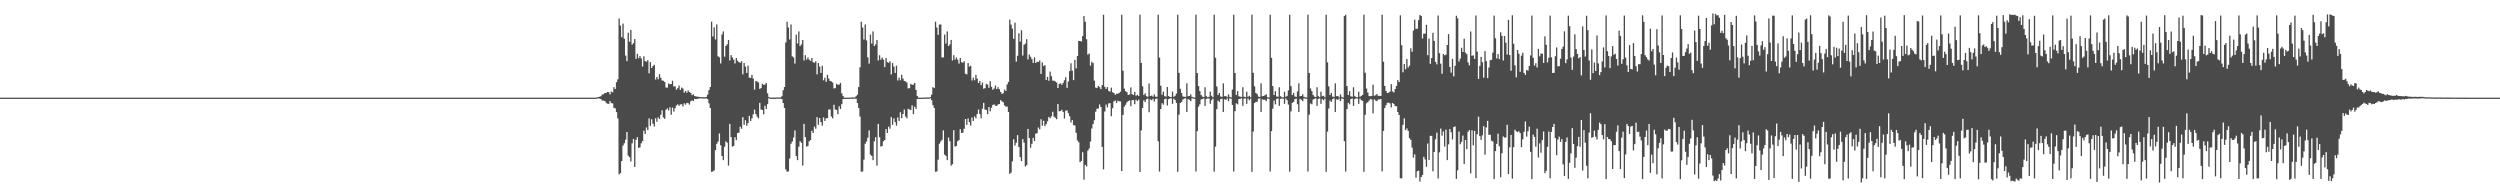 <?xml version="1.0" encoding="UTF-8"?>
<svg xmlns="http://www.w3.org/2000/svg" width="1920" height="150">
  <path d="M0 75.000h1v1.000H0zM1 75.000h1v1.000H1zM2 75.000h1v1.000H2zM3 75.000h1v1.000H3zM4 75.000h1v1.000H4zM5 75.000h1v1.000H5zM6 75.000h1v1.000H6zM7 75.000h1v1.000H7zM8 75.000h1v1.000H8zM9 75.000h1v1.000H9zM10 75.000h1v1.000H10zM11 75.000h1v1.000H11zM12 75.000h1v1.000H12zM13 75.000h1v1.000H13zM14 75.000h1v1.000H14zM15 75.000h1v1.000H15zM16 75.000h1v1.000H16zM17 75.000h1v1.000H17zM18 75.000h1v1.000H18zM19 75.000h1v1.000H19zM20 75.000h1v1.000H20zM21 75.000h1v1.000H21zM22 75.000h1v1.000H22zM23 75.000h1v1.000H23zM24 75.000h1v1.000H24zM25 75.000h1v1.000H25zM26 75.000h1v1.000H26zM27 75.000h1v1.000H27zM28 75.000h1v1.000H28zM29 75.000h1v1.000H29zM30 75.000h1v1.000H30zM31 75.000h1v1.000H31zM32 75.000h1v1.000H32zM33 75.000h1v1.000H33zM34 75.000h1v1.000H34zM35 75.000h1v1.000H35zM36 75.000h1v1.000H36zM37 75.000h1v1.000H37zM38 75.000h1v1.000H38zM39 75.000h1v1.000H39zM40 75.000h1v1.000H40zM41 75.000h1v1.000H41zM42 75.000h1v1.000H42zM43 75.000h1v1.000H43zM44 75.000h1v1.000H44zM45 75.000h1v1.000H45zM46 75.000h1v1.000H46zM47 75.000h1v1.000H47zM48 75.000h1v1.000H48zM49 75.000h1v1.000H49zM50 75.000h1v1.000H50zM51 75.000h1v1.000H51zM52 75.000h1v1.000H52zM53 75.000h1v1.000H53zM54 75.000h1v1.000H54zM55 75.000h1v1.000H55zM56 75.000h1v1.000H56zM57 75.000h1v1.000H57zM58 75.000h1v1.000H58zM59 75.000h1v1.000H59zM60 75.000h1v1.000H60zM61 75.000h1v1.000H61zM62 75.000h1v1.000H62zM63 75.000h1v1.000H63zM64 75.000h1v1.000H64zM65 75.000h1v1.000H65zM66 75.000h1v1.000H66zM67 75.000h1v1.000H67zM68 75.000h1v1.000H68zM69 75.000h1v1.000H69zM70 75.000h1v1.000H70zM71 75.000h1v1.000H71zM72 75.000h1v1.000H72zM73 75.000h1v1.000H73zM74 75.000h1v1.000H74zM75 75.000h1v1.000H75zM76 75.000h1v1.000H76zM77 75.000h1v1.000H77zM78 75.000h1v1.000H78zM79 75.000h1v1.000H79zM80 75.000h1v1.000H80zM81 75.000h1v1.000H81zM82 75.000h1v1.000H82zM83 75.000h1v1.000H83zM84 75.000h1v1.000H84zM85 75.000h1v1.000H85zM86 75.000h1v1.000H86zM87 75.000h1v1.000H87zM88 75.000h1v1.000H88zM89 75.000h1v1.000H89zM90 75.000h1v1.000H90zM91 75.000h1v1.000H91zM92 75.000h1v1.000H92zM93 75.000h1v1.000H93zM94 75.000h1v1.000H94zM95 75.000h1v1.000H95zM96 75.000h1v1.000H96zM97 75.000h1v1.000H97zM98 75.000h1v1.000H98zM99 75.000h1v1.000H99zM100 75.000h1v1.000H100zM101 75.000h1v1.000H101zM102 75.000h1v1.000H102zM103 75.000h1v1.000H103zM104 75.000h1v1.000H104zM105 75.000h1v1.000H105zM106 75.000h1v1.000H106zM107 75.000h1v1.000H107zM108 75.000h1v1.000H108zM109 75.000h1v1.000H109zM110 75.000h1v1.000H110zM111 75.000h1v1.000H111zM112 75.000h1v1.000H112zM113 75.000h1v1.000H113zM114 75.000h1v1.000H114zM115 75.000h1v1.000H115zM116 75.000h1v1.000H116zM117 75.000h1v1.000H117zM118 75.000h1v1.000H118zM119 75.000h1v1.000H119zM120 75.000h1v1.000H120zM121 75.000h1v1.000H121zM122 75.000h1v1.000H122zM123 75.000h1v1.000H123zM124 75.000h1v1.000H124zM125 75.000h1v1.000H125zM126 75.000h1v1.000H126zM127 75.000h1v1.000H127zM128 75.000h1v1.000H128zM129 75.000h1v1.000H129zM130 75.000h1v1.000H130zM131 75.000h1v1.000H131zM132 75.000h1v1.000H132zM133 75.000h1v1.000H133zM134 75.000h1v1.000H134zM135 75.000h1v1.000H135zM136 75.000h1v1.000H136zM137 75.000h1v1.000H137zM138 75.000h1v1.000H138zM139 75.000h1v1.000H139zM140 75.000h1v1.000H140zM141 75.000h1v1.000H141zM142 75.000h1v1.000H142zM143 75.000h1v1.000H143zM144 75.000h1v1.000H144zM145 75.000h1v1.000H145zM146 75.000h1v1.000H146zM147 75.000h1v1.000H147zM148 75.000h1v1.000H148zM149 75.000h1v1.000H149zM150 75.000h1v1.000H150zM151 75.000h1v1.000H151zM152 75.000h1v1.000H152zM153 75.000h1v1.000H153zM154 75.000h1v1.000H154zM155 75.000h1v1.000H155zM156 75.000h1v1.000H156zM157 75.000h1v1.000H157zM158 75.000h1v1.000H158zM159 75.000h1v1.000H159zM160 75.000h1v1.000H160zM161 75.000h1v1.000H161zM162 75.000h1v1.000H162zM163 75.000h1v1.000H163zM164 75.000h1v1.000H164zM165 75.000h1v1.000H165zM166 75.000h1v1.000H166zM167 75.000h1v1.000H167zM168 75.000h1v1.000H168zM169 75.000h1v1.000H169zM170 75.000h1v1.000H170zM171 75.000h1v1.000H171zM172 75.000h1v1.000H172zM173 75.000h1v1.000H173zM174 75.000h1v1.000H174zM175 75.000h1v1.000H175zM176 75.000h1v1.000H176zM177 75.000h1v1.000H177zM178 75.000h1v1.000H178zM179 75.000h1v1.000H179zM180 75.000h1v1.000H180zM181 75.000h1v1.000H181zM182 75.000h1v1.000H182zM183 75.000h1v1.000H183zM184 75.000h1v1.000H184zM185 75.000h1v1.000H185zM186 75.000h1v1.000H186zM187 75.000h1v1.000H187zM188 75.000h1v1.000H188zM189 75.000h1v1.000H189zM190 75.000h1v1.000H190zM191 75.000h1v1.000H191zM192 75.000h1v1.000H192zM193 75.000h1v1.000H193zM194 75.000h1v1.000H194zM195 75.000h1v1.000H195zM196 75.000h1v1.000H196zM197 75.000h1v1.000H197zM198 75.000h1v1.000H198zM199 75.000h1v1.000H199zM200 75.000h1v1.000H200zM201 75.000h1v1.000H201zM202 75.000h1v1.000H202zM203 75.000h1v1.000H203zM204 75.000h1v1.000H204zM205 75.000h1v1.000H205zM206 75.000h1v1.000H206zM207 75.000h1v1.000H207zM208 75.000h1v1.000H208zM209 75.000h1v1.000H209zM210 75.000h1v1.000H210zM211 75.000h1v1.000H211zM212 75.000h1v1.000H212zM213 75.000h1v1.000H213zM214 75.000h1v1.000H214zM215 75.000h1v1.000H215zM216 75.000h1v1.000H216zM217 75.000h1v1.000H217zM218 75.000h1v1.000H218zM219 75.000h1v1.000H219zM220 75.000h1v1.000H220zM221 75.000h1v1.000H221zM222 75.000h1v1.000H222zM223 75.000h1v1.000H223zM224 75.000h1v1.000H224zM225 75.000h1v1.000H225zM226 75.000h1v1.000H226zM227 75.000h1v1.000H227zM228 75.000h1v1.000H228zM229 75.000h1v1.000H229zM230 75.000h1v1.000H230zM231 75.000h1v1.000H231zM232 75.000h1v1.000H232zM233 75.000h1v1.000H233zM234 75.000h1v1.000H234zM235 75.000h1v1.000H235zM236 75.000h1v1.000H236zM237 75.000h1v1.000H237zM238 75.000h1v1.000H238zM239 75.000h1v1.000H239zM240 75.000h1v1.000H240zM241 75.000h1v1.000H241zM242 75.000h1v1.000H242zM243 75.000h1v1.000H243zM244 75.000h1v1.000H244zM245 75.000h1v1.000H245zM246 75.000h1v1.000H246zM247 75.000h1v1.000H247zM248 75.000h1v1.000H248zM249 75.000h1v1.000H249zM250 75.000h1v1.000H250zM251 75.000h1v1.000H251zM252 75.000h1v1.000H252zM253 75.000h1v1.000H253zM254 75.000h1v1.000H254zM255 75.000h1v1.000H255zM256 75.000h1v1.000H256zM257 75.000h1v1.000H257zM258 75.000h1v1.000H258zM259 75.000h1v1.000H259zM260 75.000h1v1.000H260zM261 75.000h1v1.000H261zM262 75.000h1v1.000H262zM263 75.000h1v1.000H263zM264 75.000h1v1.000H264zM265 75.000h1v1.000H265zM266 75.000h1v1.000H266zM267 75.000h1v1.000H267zM268 75.000h1v1.000H268zM269 75.000h1v1.000H269zM270 75.000h1v1.000H270zM271 75.000h1v1.000H271zM272 75.000h1v1.000H272zM273 75.000h1v1.000H273zM274 75.000h1v1.000H274zM275 75.000h1v1.000H275zM276 75.000h1v1.000H276zM277 75.000h1v1.000H277zM278 75.000h1v1.000H278zM279 75.000h1v1.000H279zM280 75.000h1v1.000H280zM281 75.000h1v1.000H281zM282 75.000h1v1.000H282zM283 75.000h1v1.000H283zM284 75.000h1v1.000H284zM285 75.000h1v1.000H285zM286 75.000h1v1.000H286zM287 75.000h1v1.000H287zM288 75.000h1v1.000H288zM289 75.000h1v1.000H289zM290 75.000h1v1.000H290zM291 75.000h1v1.000H291zM292 75.000h1v1.000H292zM293 75.000h1v1.000H293zM294 75.000h1v1.000H294zM295 75.000h1v1.000H295zM296 75.000h1v1.000H296zM297 75.000h1v1.000H297zM298 75.000h1v1.000H298zM299 75.000h1v1.000H299zM300 75.000h1v1.000H300zM301 75.000h1v1.000H301zM302 75.000h1v1.000H302zM303 75.000h1v1.000H303zM304 75.000h1v1.000H304zM305 75.000h1v1.000H305zM306 75.000h1v1.000H306zM307 75.000h1v1.000H307zM308 75.000h1v1.000H308zM309 75.000h1v1.000H309zM310 75.000h1v1.000H310zM311 75.000h1v1.000H311zM312 75.000h1v1.000H312zM313 75.000h1v1.000H313zM314 75.000h1v1.000H314zM315 75.000h1v1.000H315zM316 75.000h1v1.000H316zM317 75.000h1v1.000H317zM318 75.000h1v1.000H318zM319 75.000h1v1.000H319zM320 75.000h1v1.000H320zM321 75.000h1v1.000H321zM322 75.000h1v1.000H322zM323 75.000h1v1.000H323zM324 75.000h1v1.000H324zM325 75.000h1v1.000H325zM326 75.000h1v1.000H326zM327 75.000h1v1.000H327zM328 75.000h1v1.000H328zM329 75.000h1v1.000H329zM330 75.000h1v1.000H330zM331 75.000h1v1.000H331zM332 75.000h1v1.000H332zM333 75.000h1v1.000H333zM334 75.000h1v1.000H334zM335 75.000h1v1.000H335zM336 75.000h1v1.000H336zM337 75.000h1v1.000H337zM338 75.000h1v1.000H338zM339 75.000h1v1.000H339zM340 75.000h1v1.000H340zM341 75.000h1v1.000H341zM342 75.000h1v1.000H342zM343 75.000h1v1.000H343zM344 75.000h1v1.000H344zM345 75.000h1v1.000H345zM346 75.000h1v1.000H346zM347 75.000h1v1.000H347zM348 75.000h1v1.000H348zM349 75.000h1v1.000H349zM350 75.000h1v1.000H350zM351 75.000h1v1.000H351zM352 75.000h1v1.000H352zM353 75.000h1v1.000H353zM354 75.000h1v1.000H354zM355 75.000h1v1.000H355zM356 75.000h1v1.000H356zM357 75.000h1v1.000H357zM358 75.000h1v1.000H358zM359 75.000h1v1.000H359zM360 75.000h1v1.000H360zM361 75.000h1v1.000H361zM362 75.000h1v1.000H362zM363 75.000h1v1.000H363zM364 75.000h1v1.000H364zM365 75.000h1v1.000H365zM366 75.000h1v1.000H366zM367 75.000h1v1.000H367zM368 75.000h1v1.000H368zM369 75.000h1v1.000H369zM370 75.000h1v1.000H370zM371 75.000h1v1.000H371zM372 75.000h1v1.000H372zM373 75.000h1v1.000H373zM374 75.000h1v1.000H374zM375 75.000h1v1.000H375zM376 75.000h1v1.000H376zM377 75.000h1v1.000H377zM378 75.000h1v1.000H378zM379 75.000h1v1.000H379zM380 75.000h1v1.000H380zM381 75.000h1v1.000H381zM382 75.000h1v1.000H382zM383 75.000h1v1.000H383zM384 75.000h1v1.000H384zM385 75.000h1v1.000H385zM386 75.000h1v1.000H386zM387 75.000h1v1.000H387zM388 75.000h1v1.000H388zM389 75.000h1v1.000H389zM390 75.000h1v1.000H390zM391 75.000h1v1.000H391zM392 75.000h1v1.000H392zM393 75.000h1v1.000H393zM394 75.000h1v1.000H394zM395 75.000h1v1.000H395zM396 75.000h1v1.000H396zM397 75.000h1v1.000H397zM398 75.000h1v1.000H398zM399 75.000h1v1.000H399zM400 75.000h1v1.000H400zM401 75.000h1v1.000H401zM402 75.000h1v1.000H402zM403 75.000h1v1.000H403zM404 75.000h1v1.000H404zM405 75.000h1v1.000H405zM406 75.000h1v1.000H406zM407 75.000h1v1.000H407zM408 75.000h1v1.000H408zM409 75.000h1v1.000H409zM410 75.000h1v1.000H410zM411 75.000h1v1.000H411zM412 75.000h1v1.000H412zM413 75.000h1v1.000H413zM414 75.000h1v1.000H414zM415 75.000h1v1.000H415zM416 75.000h1v1.000H416zM417 75.000h1v1.000H417zM418 75.000h1v1.000H418zM419 75.000h1v1.000H419zM420 75.000h1v1.000H420zM421 75.000h1v1.000H421zM422 75.000h1v1.000H422zM423 75.000h1v1.000H423zM424 75.000h1v1.000H424zM425 75.000h1v1.000H425zM426 75.000h1v1.000H426zM427 75.000h1v1.000H427zM428 75.000h1v1.000H428zM429 75.000h1v1.000H429zM430 75.000h1v1.000H430zM431 75.000h1v1.000H431zM432 75.000h1v1.000H432zM433 75.000h1v1.000H433zM434 75.000h1v1.000H434zM435 75.000h1v1.000H435zM436 75.000h1v1.000H436zM437 75.000h1v1.000H437zM438 75.000h1v1.000H438zM439 75.000h1v1.000H439zM440 75.000h1v1.000H440zM441 75.000h1v1.000H441zM442 75.000h1v1.000H442zM443 75.000h1v1.000H443zM444 75.000h1v1.000H444zM445 75.000h1v1.000H445zM446 75.000h1v1.000H446zM447 75.000h1v1.000H447zM448 75.000h1v1.000H448zM449 75.000h1v1.000H449zM450 75.000h1v1.000H450zM451 75.000h1v1.000H451zM452 75.000h1v1.000H452zM453 75.000h1v1.000H453zM454 75.000h1v1.000H454zM455 75.000h1v1.000H455zM456 75.000h1v1.000H456zM457 75.000h1v1.000H457zM458 74.770h1v1.000H458zM459 74.546h1v1.000H459zM460 74.309h1v1.460H460zM461 73.865h1v2.170H461zM462 72.581h1v4.669H462zM463 72.388h1v4.865H463zM464 71.410h1v6.140H464zM465 71.492h1v7.342H465zM466 70.597h1v9.076H466zM467 70.757h1v9.040H467zM468 72.474h1v5.151H468zM469 70.258h1v8.947H469zM470 70.880h1v8.520H470zM471 66.937h1v15.846H471zM472 68.324h1v14.943H472zM473 63.150h1v22.968H473zM474 60.916h1v30.025H474zM475 14.207h1v119.668H475zM476 19.633h1v113.352H476zM477 28.559h1v95.121H477zM478 18.104h1v93.704H478zM479 29.754h1v80.271H479zM480 42.691h1v64.617H480zM481 46.935h1v54.375H481zM482 25.120h1v94.427H482zM483 32.044h1v88.704H483zM484 22.941h1v101.133H484zM485 34.329h1v75.770H485zM486 33.139h1v73.521H486zM487 29.989h1v98.267H487zM488 45.157h1v62.273H488zM489 41.308h1v64.013H489zM490 44.634h1v68.981H490zM491 43.009h1v70.088H491zM492 44.910h1v65.172H492zM493 51.119h1v57.258H493zM494 43.285h1v57.046H494zM495 47.001h1v55.856H495zM496 47.343h1v50.548H496zM497 46.228h1v53.707H497zM498 56.338h1v34.586H498zM499 47.701h1v48.929H499zM500 52.219h1v39.364H500zM501 50.671h1v44.357H501zM502 49.694h1v47.547H502zM503 61.080h1v29.749H503zM504 59.060h1v34.443H504zM505 60.868h1v29.224H505zM506 57.045h1v34.403H506zM507 59.718h1v28.420H507zM508 61.747h1v22.924H508zM509 62.066h1v28.122H509zM510 62.992h1v28.247H510zM511 67.177h1v17.134H511zM512 67.330h1v15.852H512zM513 64.125h1v20.685H513zM514 64.718h1v17.723H514zM515 64.534h1v23.566H515zM516 62.015h1v20.633H516zM517 66.427h1v19.308H517zM518 66.234h1v16.862H518zM519 68.910h1v12.124H519zM520 67.723h1v12.427H520zM521 65.697h1v15.577H521zM522 69.052h1v11.185H522zM523 67.262h1v12.746H523zM524 68.020h1v13.768H524zM525 71.116h1v8.259H525zM526 69.821h1v10.579H526zM527 71.209h1v7.795H527zM528 69.407h1v9.777H528zM529 70.638h1v9.713H529zM530 71.326h1v6.502H530zM531 73.062h1v4.060H531zM532 72.412h1v5.277H532zM533 73.705h1v2.251H533zM534 74.009h1v2.147H534zM535 74.293h1v1.649H535zM536 74.285h1v1.510H536zM537 74.482h1v1.000H537zM538 74.622h1v1.000H538zM539 74.657h1v1.000H539zM540 74.652h1v1.000H540zM541 74.702h1v1.000H541zM542 74.402h1v1.151H542zM543 72.630h1v3.496H543zM544 69.258h1v10.149H544zM545 66.822h1v16.196H545zM546 16.655h1v115.311H546zM547 28.001h1v103.695H547zM548 21.060h1v109.777H548zM549 30.285h1v85.019H549zM550 18.755h1v91.673H550zM551 43.235h1v65.502H551zM552 44.048h1v58.460H552zM553 48.754h1v62.860H553zM554 26.539h1v93.278H554zM555 24.099h1v98.876H555zM556 43.536h1v69.231H556zM557 35.294h1v73.269H557zM558 34.053h1v75.615H558zM559 30.659h1v96.539H559zM560 46.413h1v48.707H560zM561 42.361h1v62.975H561zM562 44.077h1v68.522H562zM563 45.834h1v66.268H563zM564 48.729h1v56.641H564zM565 44.548h1v63.078H565zM566 46.651h1v55.503H566zM567 47.751h1v54.086H567zM568 48.211h1v49.053H568zM569 47.023h1v51.835H569zM570 57.105h1v32.861H570zM571 48.368h1v47.502H571zM572 51.148h1v41.160H572zM573 56.011h1v40.529H573zM574 50.432h1v44.110H574zM575 59.602h1v29.372H575zM576 59.784h1v33.124H576zM577 57.442h1v33.414H577zM578 60.354h1v27.469H578zM579 68.829h1v15.330H579zM580 62.148h1v25.472H580zM581 62.559h1v26.974H581zM582 63.354h1v27.548H582zM583 68.299h1v10.685H583zM584 67.640h1v16.501H584zM585 64.347h1v20.113H585zM586 65.191h1v22.549H586zM587 64.899h1v16.339H587zM588 63.660h1v20.026H588zM589 71.680h1v8.284H589zM590 74.435h1v1.000H590zM591 74.975h1v1.000H591zM592 74.972h1v1.000H592zM593 74.977h1v1.000H593zM594 74.975h1v1.000H594zM595 74.974h1v1.000H595zM596 74.838h1v1.000H596zM597 74.812h1v1.000H597zM598 74.831h1v1.000H598zM599 74.808h1v1.000H599zM600 73.875h1v2.205H600zM601 69.327h1v9.853H601zM602 66.854h1v16.037H602zM603 32.630h1v97.530H603zM604 16.704h1v115.183H604zM605 21.138h1v110.555H605zM606 30.334h1v91.364H606zM607 18.789h1v91.609H607zM608 43.284h1v65.414H608zM609 44.075h1v61.589H609zM610 48.836h1v51.324H610zM611 26.588h1v93.183H611zM612 33.458h1v89.504H612zM613 24.117h1v88.591H613zM614 35.362h1v73.140H614zM615 34.082h1v75.563H615zM616 30.646h1v96.543H616zM617 46.447h1v48.663H617zM618 42.395h1v62.954H618zM619 45.778h1v66.814H619zM620 44.118h1v67.949H620zM621 45.844h1v62.665H621zM622 46.729h1v60.867H622zM623 44.543h1v55.925H623zM624 47.790h1v54.336H624zM625 48.241h1v49.011H625zM626 47.051h1v51.799H626zM627 57.142h1v32.802H627zM628 48.376h1v47.474H628zM629 51.168h1v39.543H629zM630 56.035h1v37.761H630zM631 50.459h1v46.064H631zM632 61.684h1v28.518H632zM633 59.626h1v33.264H633zM634 62.818h1v28.028H634zM635 57.447h1v33.300H635zM636 60.382h1v23.763H636zM637 62.153h1v21.894H637zM638 62.574h1v26.937H638zM639 63.370h1v27.506H639zM640 67.893h1v12.574H640zM641 67.662h1v16.471H641zM642 64.345h1v20.106H642zM643 65.198h1v22.524H643zM644 64.908h1v16.768H644zM645 63.663h1v20.017H645zM646 71.689h1v8.267H646zM647 73.804h1v2.299H647zM648 74.993h1v1.000H648zM649 74.999h1v1.000H649zM650 75.000h1v1.000H650zM651 75.000h1v1.000H651zM652 75.000h1v1.000H652zM653 74.830h1v1.000H653zM654 74.855h1v1.000H654zM655 74.825h1v1.000H655zM656 74.851h1v1.000H656zM657 73.879h1v1.973H657zM658 72.663h1v6.513H658zM659 66.855h1v16.034H659zM660 51.659h1v37.885H660zM661 16.702h1v115.188H661zM662 21.141h1v110.553H662zM663 30.336h1v92.283H663zM664 18.787h1v91.609H664zM665 30.962h1v77.733H665zM666 44.075h1v61.632H666zM667 48.835h1v51.328H667zM668 26.589h1v92.204H668zM669 33.460h1v86.316H669zM670 24.116h1v98.842H670zM671 35.359h1v73.143H671zM672 34.086h1v71.271H672zM673 30.650h1v96.540H673zM674 46.445h1v48.662H674zM675 42.400h1v62.945H675zM676 45.777h1v66.817H676zM677 44.114h1v67.955H677zM678 45.849h1v62.662H678zM679 51.569h1v56.022H679zM680 44.545h1v54.604H680zM681 47.793h1v54.328H681zM682 48.245h1v49.006H682zM683 47.050h1v51.799H683zM684 57.146h1v32.797H684zM685 48.372h1v47.479H685zM686 51.169h1v39.802H686zM687 56.034h1v37.764H687zM688 50.457h1v46.066H688zM689 61.798h1v28.405H689zM690 59.626h1v33.261H690zM691 61.637h1v24.589H691zM692 57.449h1v33.398H692zM693 60.383h1v27.152H693zM694 62.152h1v21.994H694zM695 62.575h1v26.937H695zM696 63.370h1v27.505H696zM697 67.894h1v15.653H697zM698 67.662h1v16.471H698zM699 64.345h1v20.106H699zM700 65.199h1v15.748H700zM701 64.908h1v22.812H701zM702 63.663h1v18.235H702zM703 69.012h1v14.669H703zM704 73.803h1v2.299H704zM705 74.993h1v1.000H705zM706 74.999h1v1.000H706zM707 75.000h1v1.000H707zM708 75.000h1v1.000H708zM709 75.000h1v1.000H709zM710 74.830h1v1.000H710zM711 74.855h1v1.000H711zM712 74.825h1v1.000H712zM713 74.851h1v1.000H713zM714 74.522h1v1.000H714zM715 72.663h1v4.290H715zM716 66.855h1v13.911H716zM717 67.633h1v15.256H717zM718 16.702h1v115.189H718zM719 21.144h1v110.550H719zM720 26.766h1v95.855H720zM721 18.850h1v91.548H721zM722 18.786h1v89.911H722zM723 44.156h1v63.224H723zM724 44.077h1v56.085H724zM725 26.589h1v92.205H725zM726 33.462h1v86.316H726zM727 24.116h1v98.844H727zM728 35.362h1v70.246H728zM729 34.085h1v74.415H729zM730 30.649h1v96.544H730zM731 46.446h1v79.675H731zM732 42.399h1v57.600H732zM733 45.778h1v66.815H733zM734 44.114h1v67.958H734zM735 45.849h1v62.660H735zM736 48.827h1v58.766H736zM737 44.545h1v54.701H737zM738 47.790h1v54.333H738zM739 48.244h1v53.586H739zM740 47.050h1v51.800H740zM741 56.626h1v34.759H741zM742 57.145h1v38.706H742zM743 48.374h1v42.593H743zM744 51.169h1v42.628H744zM745 50.460h1v46.064H745zM746 61.797h1v28.406H746zM747 59.627h1v33.260H747zM748 61.640h1v27.852H748zM749 57.448h1v33.400H749zM750 60.382h1v27.154H750zM751 63.762h1v20.384H751zM752 62.152h1v25.448H752zM753 65.417h1v25.458H753zM754 63.371h1v20.176H754zM755 68.132h1v10.845H755zM756 67.662h1v16.472H756zM757 64.345h1v20.106H757zM758 64.909h1v22.814H758zM759 67.427h1v14.769H759zM760 62.312h1v23.142H760zM761 66.642h1v16.115H761zM762 68.978h1v11.635H762zM763 67.943h1v12.246H763zM764 65.683h1v15.541H764zM765 68.434h1v12.820H765zM766 66.972h1v13.311H766zM767 68.518h1v11.357H767zM768 70.535h1v6.382H768zM769 72.117h1v5.766H769zM770 71.598h1v6.942H770zM771 68.750h1v12.267H771zM772 69.814h1v12.089H772zM773 64.850h1v17.009H773zM774 62.868h1v23.076H774zM775 15.112h1v118.479H775zM776 18.919h1v113.568H776zM777 21.982h1v101.951H777zM778 29.818h1v77.140H778zM779 17.433h1v94.402H779zM780 47.363h1v62.281H780zM781 42.868h1v60.901H781zM782 25.547h1v87.352H782zM783 31.975h1v88.671H783zM784 23.211h1v100.488H784zM785 42.629h1v64.236H785zM786 34.389h1v75.179H786zM787 33.455h1v94.393H787zM788 30.111h1v96.703H788zM789 45.643h1v53.372H789zM790 41.858h1v64.166H790zM791 43.596h1v69.871H791zM792 45.403h1v65.025H792zM793 48.354h1v57.505H793zM794 44.037h1v64.267H794zM795 48.380h1v54.263H795zM796 47.356h1v54.904H796zM797 47.591h1v50.364H797zM798 46.411h1v52.895H798zM799 56.785h1v34.824H799zM800 47.942h1v48.566H800zM801 50.721h1v41.997H801zM802 50.009h1v46.933H802zM803 61.424h1v33.956H803zM804 59.013h1v34.138H804zM805 62.000h1v27.798H805zM806 54.983h1v35.853H806zM807 58.522h1v30.847H807zM808 61.974h1v23.842H808zM809 62.028h1v27.590H809zM810 62.563h1v27.843H810zM811 63.407h1v28.155H811zM812 67.637h1v12.186H812zM813 64.476h1v20.959H813zM814 63.996h1v21.313H814zM815 65.110h1v19.205H815zM816 63.626h1v22.337H816zM817 61.658h1v29.379H817zM818 59.353h1v25.635H818zM819 67.503h1v17.299H819zM820 62.557h1v24.365H820zM821 54.646h1v34.638H821zM822 48.568h1v45.467H822zM823 54.242h1v37.981H823zM824 61.529h1v34.497H824zM825 45.966h1v50.463H825zM826 52.455h1v49.599H826zM827 42.956h1v64.875H827zM828 31.431h1v77.838H828zM829 31.510h1v93.047H829zM830 31.889h1v91.676H830zM831 27.775h1v89.156H831zM832 12.323h1v125.650H832zM833 16.701h1v109.904H833zM834 30.178h1v97.724H834zM835 41.978h1v73.758H835zM836 41.070h1v73.009H836zM837 50.439h1v58.234H837zM838 47.434h1v51.264H838zM839 48.411h1v46.878H839zM840 61.953h1v30.435H840zM841 67.231h1v18.534H841zM842 67.658h1v15.911H842zM843 65.956h1v17.367H843zM844 66.895h1v13.360H844zM845 68.472h1v13.691H845zM846 65.351h1v47.514H846zM847 11.340h1v118.753H847zM848 66.640h1v19.008H848zM849 68.277h1v12.026H849zM850 66.843h1v15.628H850zM851 69.835h1v9.650H851zM852 70.359h1v8.863H852zM853 67.269h1v21.975H853zM854 70.795h1v12.329H854zM855 71.448h1v6.453H855zM856 72.835h1v4.325H856zM857 72.006h1v7.153H857zM858 72.013h1v5.316H858zM859 71.452h1v6.355H859zM860 70.329h1v7.602H860zM861 11.337h1v120.022H861zM862 54.333h1v33.915H862zM863 68.103h1v13.816H863zM864 70.030h1v10.386H864zM865 70.787h1v7.747H865zM866 72.922h1v4.726H866zM867 72.541h1v4.542H867zM868 67.144h1v14.417H868zM869 72.346h1v4.582H869zM870 72.912h1v3.969H870zM871 70.544h1v9.480H871zM872 73.516h1v3.041H872zM873 72.834h1v4.772H873zM874 73.749h1v2.739H874zM875 11.251h1v120.793H875zM876 48.313h1v51.841H876zM877 66.234h1v16.640H877zM878 72.912h1v4.128H878zM879 71.668h1v6.748H879zM880 73.955h1v2.235H880zM881 74.316h1v1.406H881zM882 64.128h1v22.045H882zM883 73.740h1v2.621H883zM884 73.439h1v3.572H884zM885 74.257h1v1.576H885zM886 72.486h1v5.432H886zM887 74.231h1v1.719H887zM888 74.349h1v1.335H888zM889 11.268h1v97.214H889zM890 44.192h1v87.535H890zM891 65.854h1v17.902H891zM892 72.741h1v6.510H892zM893 70.338h1v10.013H893zM894 73.847h1v2.348H894zM895 74.231h1v1.498H895zM896 66.792h1v14.217H896zM897 73.725h1v2.388H897zM898 74.472h1v1.101H898zM899 74.468h1v1.021H899zM900 70.305h1v9.482H900zM901 74.363h1v1.421H901zM902 73.510h1v3.340H902zM903 71.844h1v7.176H903zM904 11.250h1v120.686H904zM905 55.969h1v32.107H905zM906 68.198h1v10.856H906zM907 71.401h1v6.879H907zM908 74.077h1v2.364H908zM909 74.309h1v1.441H909zM910 74.407h1v1.050H910zM911 64.014h1v22.050H911zM912 73.896h1v2.208H912zM913 73.709h1v2.927H913zM914 72.448h1v5.284H914zM915 74.405h1v1.117H915zM916 74.748h1v1.000H916zM917 74.937h1v1.000H917zM918 11.268h1v120.459H918zM919 56.108h1v44.625H919zM920 66.085h1v15.842H920zM921 69.995h1v10.151H921zM922 72.997h1v3.469H922zM923 74.201h1v1.704H923zM924 74.523h1v1.088H924zM925 67.010h1v14.276H925zM926 73.880h1v2.067H926zM927 74.629h1v1.000H927zM928 74.368h1v1.313H928zM929 70.382h1v9.383H929zM930 73.594h1v3.338H930zM931 74.655h1v1.000H931zM932 11.251h1v120.666H932zM933 44.336h1v68.230H933zM934 66.330h1v17.474H934zM935 72.945h1v4.281H935zM936 71.376h1v6.872H936zM937 74.097h1v2.014H937zM938 74.371h1v1.410H938zM939 64.013h1v22.050H939zM940 73.883h1v2.405H940zM941 73.709h1v2.929H941zM942 74.591h1v1.000H942zM943 72.450h1v5.283H943zM944 74.407h1v1.116H944zM945 74.877h1v1.000H945zM946 68.837h1v11.767H946zM947 11.268h1v120.491H947zM948 56.082h1v29.309H948zM949 72.935h1v6.446H949zM950 69.995h1v10.150H950zM951 73.909h1v2.150H951zM952 74.292h1v1.615H952zM953 74.397h1v1.000H953zM954 67.010h1v14.277H954zM955 74.278h1v1.502H955zM956 74.629h1v1.000H956zM957 70.382h1v9.383H957zM958 74.335h1v1.350H958zM959 73.594h1v3.338H959zM960 74.721h1v1.000H960zM961 11.256h1v120.722H961zM962 55.913h1v45.152H962zM963 66.323h1v12.840H963zM964 71.376h1v6.873H964zM965 72.278h1v5.900H965zM966 74.201h1v1.580H966zM967 74.421h1v1.084H967zM968 64.013h1v22.050H968zM969 73.883h1v2.405H969zM970 73.709h1v2.929H970zM971 73.122h1v3.508H971zM972 72.450h1v5.283H972zM973 74.567h1v1.000H973zM974 74.909h1v1.000H974zM975 11.268h1v120.460H975zM976 44.380h1v56.349H976zM977 66.085h1v17.370H977zM978 72.936h1v4.273H978zM979 69.995h1v10.149H979zM980 74.110h1v1.881H980zM981 74.292h1v1.319H981zM982 67.010h1v14.276H982zM983 73.880h1v2.067H983zM984 74.629h1v1.000H984zM985 74.807h1v1.000H985zM986 70.382h1v9.383H986zM987 74.335h1v1.350H987zM988 73.594h1v3.338H988zM989 69.350h1v10.998H989zM990 11.251h1v120.666H990zM991 66.150h1v19.380H991zM992 72.945h1v6.065H992zM993 71.376h1v6.872H993zM994 74.097h1v2.014H994zM995 74.371h1v1.410H995zM996 70.268h1v9.805H996zM997 64.013h1v22.050H997zM998 73.895h1v2.086H998zM999 73.709h1v2.929H999zM1000 72.450h1v5.283H1000zM1001 74.407h1v1.116H1001zM1002 74.815h1v1.000H1002zM1003 74.822h1v1.000H1003zM1004 11.268h1v120.491H1004zM1005 56.082h1v31.967H1005zM1006 67.919h1v11.528H1006zM1007 69.995h1v10.150H1007zM1008 72.993h1v3.472H1008zM1009 74.203h1v1.703H1009zM1010 74.523h1v1.000H1010zM1011 67.010h1v14.277H1011zM1012 73.880h1v2.067H1012zM1013 74.629h1v1.000H1013zM1014 70.382h1v9.383H1014zM1015 73.872h1v2.246H1015zM1016 73.594h1v3.338H1016zM1017 74.721h1v1.000H1017zM1018 11.256h1v120.722H1018zM1019 47.850h1v53.215H1019zM1020 66.323h1v17.011H1020zM1021 72.982h1v4.245H1021zM1022 71.376h1v6.873H1022zM1023 74.176h1v1.935H1023zM1024 74.419h1v1.087H1024zM1025 64.013h1v22.050H1025zM1026 73.883h1v2.405H1026zM1027 73.709h1v2.929H1027zM1028 74.733h1v1.000H1028zM1029 72.450h1v5.283H1029zM1030 74.407h1v1.116H1030zM1031 74.909h1v1.000H1031zM1032 12.346h1v96.046H1032zM1033 11.268h1v120.460H1033zM1034 66.085h1v17.659H1034zM1035 72.936h1v6.064H1035zM1036 69.995h1v10.149H1036zM1037 73.909h1v2.150H1037zM1038 74.292h1v1.391H1038zM1039 67.010h1v14.276H1039zM1040 73.854h1v2.222H1040zM1041 74.495h1v1.000H1041zM1042 74.744h1v1.000H1042zM1043 70.390h1v9.378H1043zM1044 74.343h1v1.349H1044zM1045 73.612h1v3.318H1045zM1046 72.875h1v4.575H1046zM1047 11.245h1v120.679H1047zM1048 55.826h1v32.319H1048zM1049 67.969h1v11.403H1049zM1050 71.123h1v7.345H1050zM1051 73.755h1v3.430H1051zM1052 73.891h1v2.089H1052zM1053 73.691h1v2.688H1053zM1054 65.049h1v22.052H1054zM1055 73.541h1v2.868H1055zM1056 73.115h1v4.068H1056zM1057 72.220h1v5.468H1057zM1058 73.580h1v2.800H1058zM1059 73.608h1v2.733H1059zM1060 73.730h1v2.286H1060zM1061 11.290h1v120.360H1061zM1062 47.425h1v53.104H1062zM1063 66.001h1v16.932H1063zM1064 69.857h1v10.938H1064zM1065 71.462h1v7.475H1065zM1066 71.184h1v7.654H1066zM1067 70.411h1v9.017H1067zM1068 64.651h1v17.851H1068zM1069 70.139h1v8.889H1069zM1070 71.010h1v8.895H1070zM1071 68.348h1v13.113H1071zM1072 65.974h1v15.659H1072zM1073 61.536h1v24.467H1073zM1074 63.039h1v25.231H1074zM1075 11.760h1v125.089H1075zM1076 34.713h1v102.295H1076zM1077 55.568h1v40.293H1077zM1078 49.220h1v41.680H1078zM1079 53.139h1v46.825H1079zM1080 45.340h1v53.261H1080zM1081 51.862h1v48.705H1081zM1082 50.437h1v55.730H1082zM1083 37.100h1v70.314H1083zM1084 39.745h1v73.626H1084zM1085 23.497h1v97.539H1085zM1086 15.063h1v103.440H1086zM1087 22.185h1v114.271H1087zM1088 22.064h1v109.405H1088zM1089 15.451h1v115.630H1089zM1090 11.485h1v127.940H1090zM1091 12.267h1v123.660H1091zM1092 29.525h1v104.831H1092zM1093 25.809h1v94.633H1093zM1094 25.844h1v96.551H1094zM1095 19.064h1v108.980H1095zM1096 42.402h1v67.847H1096zM1097 29.640h1v93.197H1097zM1098 48.981h1v55.299H1098zM1099 44.618h1v59.730H1099zM1100 25.171h1v106.410H1100zM1101 31.445h1v85.255H1101zM1102 47.521h1v59.437H1102zM1103 49.468h1v52.410H1103zM1104 11.913h1v125.156H1104zM1105 40.872h1v76.098H1105zM1106 48.876h1v49.866H1106zM1107 56.627h1v47.521H1107zM1108 41.483h1v59.432H1108zM1109 42.497h1v70.018H1109zM1110 42.003h1v57.560H1110zM1111 34.543h1v88.449H1111zM1112 26.205h1v84.658H1112zM1113 51.373h1v47.762H1113zM1114 55.791h1v45.844H1114zM1115 45.150h1v62.004H1115zM1116 58.670h1v38.930H1116zM1117 50.530h1v46.527H1117zM1118 12.063h1v125.297H1118zM1119 14.081h1v116.735H1119zM1120 47.232h1v53.783H1120zM1121 44.993h1v65.803H1121zM1122 36.684h1v72.292H1122zM1123 39.910h1v64.244H1123zM1124 29.677h1v96.214H1124zM1125 40.396h1v67.137H1125zM1126 41.570h1v72.889H1126zM1127 47.961h1v53.206H1127zM1128 50.211h1v49.661H1128zM1129 24.242h1v108.906H1129zM1130 42.876h1v57.192H1130zM1131 42.512h1v69.168H1131zM1132 45.262h1v55.246H1132zM1133 11.933h1v124.949H1133zM1134 39.621h1v63.529H1134zM1135 60.646h1v28.934H1135zM1136 50.567h1v54.002H1136zM1137 43.636h1v63.771H1137zM1138 47.844h1v56.112H1138zM1139 59.663h1v37.247H1139zM1140 39.279h1v79.554H1140zM1141 46.973h1v50.876H1141zM1142 60.009h1v32.842H1142zM1143 51.848h1v51.721H1143zM1144 46.233h1v57.206H1144zM1145 45.960h1v62.117H1145zM1146 40.386h1v68.247H1146zM1147 11.997h1v125.563H1147zM1148 29.364h1v86.723H1148zM1149 44.883h1v65.623H1149zM1150 41.483h1v61.175H1150zM1151 45.389h1v67.014H1151zM1152 24.793h1v111.351H1152zM1153 27.561h1v90.204H1153zM1154 46.479h1v58.306H1154zM1155 27.675h1v78.072H1155zM1156 32.816h1v72.744H1156zM1157 41.900h1v53.961H1157zM1158 15.281h1v118.443H1158zM1159 42.285h1v70.867H1159zM1160 54.300h1v49.332H1160zM1161 11.707h1v125.445H1161zM1162 33.594h1v79.447H1162zM1163 50.135h1v49.522H1163zM1164 59.379h1v41.487H1164zM1165 38.406h1v63.075H1165zM1166 41.211h1v59.604H1166zM1167 55.163h1v47.097H1167zM1168 42.749h1v70.236H1168zM1169 40.532h1v66.466H1169zM1170 55.987h1v45.276H1170zM1171 57.554h1v35.720H1171zM1172 53.767h1v51.148H1172zM1173 54.231h1v46.594H1173zM1174 50.699h1v46.606H1174zM1175 42.564h1v74.062H1175zM1176 11.998h1v125.560H1176zM1177 44.356h1v59.033H1177zM1178 50.380h1v54.789H1178zM1179 48.568h1v64.083H1179zM1180 51.806h1v46.996H1180zM1181 37.599h1v83.407H1181zM1182 43.242h1v66.884H1182zM1183 41.052h1v76.261H1183zM1184 41.321h1v66.232H1184zM1185 48.322h1v52.678H1185zM1186 27.914h1v105.105H1186zM1187 34.429h1v96.738H1187zM1188 47.974h1v64.750H1188zM1189 44.392h1v56.644H1189zM1190 11.974h1v124.922H1190zM1191 44.047h1v57.283H1191zM1192 56.060h1v41.496H1192zM1193 55.899h1v39.216H1193zM1194 43.221h1v62.791H1194zM1195 36.402h1v82.812H1195zM1196 50.933h1v56.205H1196zM1197 50.797h1v54.174H1197zM1198 45.051h1v63.886H1198zM1199 37.669h1v69.112H1199zM1200 35.792h1v90.443H1200zM1201 24.072h1v111.098H1201zM1202 48.474h1v60.464H1202zM1203 45.630h1v59.935H1203zM1204 12.055h1v125.336H1204zM1205 20.134h1v104.933H1205zM1206 44.212h1v73.595H1206zM1207 53.639h1v44.790H1207zM1208 43.436h1v67.162H1208zM1209 26.382h1v102.495H1209zM1210 37.758h1v83.306H1210zM1211 41.451h1v70.851H1211zM1212 44.790h1v60.344H1212zM1213 43.850h1v68.861H1213zM1214 57.912h1v34.243H1214zM1215 20.297h1v110.678H1215zM1216 38.373h1v61.639H1216zM1217 43.414h1v66.172H1217zM1218 12.062h1v115.240H1218zM1219 23.176h1v113.806H1219zM1220 46.497h1v55.329H1220zM1221 61.221h1v25.721H1221zM1222 37.949h1v67.856H1222zM1223 56.165h1v49.071H1223zM1224 48.001h1v52.303H1224zM1225 54.527h1v50.508H1225zM1226 27.313h1v79.836H1226zM1227 48.712h1v51.046H1227zM1228 57.714h1v36.424H1228zM1229 55.364h1v40.027H1229zM1230 47.212h1v56.503H1230zM1231 36.413h1v70.569H1231zM1232 51.834h1v43.548H1232zM1233 11.897h1v125.687H1233zM1234 39.320h1v65.846H1234zM1235 43.004h1v63.814H1235zM1236 52.331h1v54.621H1236zM1237 43.354h1v65.130H1237zM1238 35.447h1v94.334H1238zM1239 42.015h1v69.392H1239zM1240 41.243h1v70.202H1240zM1241 45.325h1v55.839H1241zM1242 50.354h1v45.960H1242zM1243 23.534h1v92.511H1243zM1244 27.528h1v102.323H1244zM1245 49.039h1v56.698H1245zM1246 45.512h1v55.535H1246zM1247 11.911h1v124.909H1247zM1248 44.244h1v74.387H1248zM1249 50.151h1v45.049H1249zM1250 55.240h1v41.574H1250zM1251 34.606h1v68.247H1251zM1252 52.978h1v44.182H1252zM1253 53.320h1v43.395H1253zM1254 33.102h1v82.446H1254zM1255 43.050h1v67.588H1255zM1256 50.835h1v43.370H1256zM1257 54.867h1v46.477H1257zM1258 49.276h1v51.823H1258zM1259 49.337h1v55.617H1259zM1260 41.548h1v66.305H1260zM1261 11.782h1v125.721H1261zM1262 16.721h1v103.811H1262zM1263 42.455h1v62.730H1263zM1264 43.854h1v56.383H1264zM1265 45.621h1v65.878H1265zM1266 46.473h1v48.685H1266zM1267 22.027h1v110.744H1267zM1268 39.381h1v79.336H1268zM1269 37.586h1v87.758H1269zM1270 49.670h1v49.986H1270zM1271 57.798h1v45.336H1271zM1272 22.408h1v111.464H1272zM1273 34.956h1v78.882H1273zM1274 40.226h1v69.471H1274zM1275 48.378h1v57.799H1275zM1276 11.857h1v125.162H1276zM1277 42.222h1v68.638H1277zM1278 58.470h1v41.111H1278zM1279 51.980h1v48.467H1279zM1280 50.369h1v49.944H1280zM1281 50.850h1v48.134H1281zM1282 55.291h1v43.991H1282zM1283 44.540h1v71.909H1283zM1284 40.274h1v76.111H1284zM1285 58.495h1v31.989H1285zM1286 51.957h1v41.951H1286zM1287 44.263h1v64.914H1287zM1288 47.867h1v63.144H1288zM1289 53.496h1v44.032H1289zM1290 11.761h1v125.837H1290zM1291 22.202h1v100.916H1291zM1292 43.007h1v63.784H1292zM1293 42.843h1v57.538H1293zM1294 40.021h1v76.529H1294zM1295 37.256h1v89.375H1295zM1296 33.883h1v86.745H1296zM1297 41.331h1v69.094H1297zM1298 40.340h1v66.023H1298zM1299 53.936h1v38.069H1299zM1300 56.156h1v43.976H1300zM1301 23.438h1v110.576H1301zM1302 32.351h1v79.322H1302zM1303 46.735h1v58.670H1303zM1304 12.024h1v125.227H1304zM1305 22.265h1v103.279H1305zM1306 48.771h1v61.305H1306zM1307 52.125h1v43.905H1307zM1308 35.314h1v69.582H1308zM1309 31.562h1v81.663H1309zM1310 13.765h1v114.533H1310zM1311 35.149h1v83.323H1311zM1312 32.759h1v90.204H1312zM1313 38.193h1v80.868H1313zM1314 19.520h1v102.108H1314zM1315 10.356h1v124.518H1315zM1316 18.712h1v120.469H1316zM1317 10.657h1v127.765H1317zM1318 11.802h1v127.251H1318zM1319 11.693h1v125.389H1319zM1320 13.628h1v120.101H1320zM1321 25.244h1v113.414H1321zM1322 23.620h1v106.995H1322zM1323 25.518h1v99.693H1323zM1324 11.432h1v115.675H1324zM1325 29.349h1v85.910H1325zM1326 30.504h1v83.429H1326zM1327 34.893h1v82.912H1327zM1328 46.352h1v57.541H1328zM1329 16.909h1v116.759H1329zM1330 19.166h1v94.606H1330zM1331 35.390h1v75.235H1331zM1332 52.499h1v53.187H1332zM1333 12.113h1v124.907H1333zM1334 44.057h1v63.216H1334zM1335 59.652h1v36.478H1335zM1336 44.696h1v69.340H1336zM1337 34.126h1v74.470H1337zM1338 43.548h1v58.080H1338zM1339 48.685h1v58.943H1339zM1340 32.847h1v83.297H1340zM1341 27.183h1v82.772H1341zM1342 42.791h1v57.470H1342zM1343 50.078h1v53.296H1343zM1344 46.622h1v63.779H1344zM1345 35.231h1v82.517H1345zM1346 46.224h1v55.434H1346zM1347 11.840h1v125.651H1347zM1348 16.524h1v110.930H1348zM1349 34.497h1v77.071H1349zM1350 39.399h1v64.643H1350zM1351 42.717h1v72.810H1351zM1352 34.860h1v95.788H1352zM1353 31.675h1v86.990H1353zM1354 38.193h1v75.838H1354zM1355 36.198h1v75.161H1355zM1356 54.913h1v44.347H1356zM1357 41.622h1v58.628H1357zM1358 14.140h1v124.115H1358zM1359 32.650h1v81.307H1359zM1360 46.824h1v57.195H1360zM1361 12.021h1v99.109H1361zM1362 12.014h1v124.760H1362zM1363 47.313h1v57.334H1363zM1364 50.841h1v44.011H1364zM1365 33.336h1v78.910H1365zM1366 56.262h1v51.006H1366zM1367 51.866h1v49.421H1367zM1368 47.382h1v56.593H1368zM1369 27.831h1v92.070H1369zM1370 44.381h1v61.172H1370zM1371 43.379h1v64.341H1371zM1372 29.464h1v73.445H1372zM1373 39.032h1v66.375H1373zM1374 51.811h1v51.538H1374zM1375 29.547h1v80.717H1375zM1376 11.818h1v125.526H1376zM1377 33.769h1v72.943H1377zM1378 39.090h1v64.657H1378zM1379 47.491h1v67.411H1379zM1380 41.665h1v62.034H1380zM1381 25.006h1v114.657H1381zM1382 38.471h1v72.488H1382zM1383 32.709h1v96.678H1383zM1384 48.438h1v54.596H1384zM1385 51.004h1v53.275H1385zM1386 15.035h1v120.051H1386zM1387 14.239h1v113.737H1387zM1388 32.145h1v77.100H1388zM1389 46.523h1v67.940H1389zM1390 11.743h1v125.451H1390zM1391 26.261h1v93.400H1391zM1392 54.161h1v46.580H1392zM1393 45.759h1v50.641H1393zM1394 40.577h1v65.718H1394zM1395 53.481h1v49.163H1395zM1396 48.126h1v52.019H1396zM1397 35.176h1v84.782H1397zM1398 40.840h1v76.124H1398zM1399 45.439h1v52.170H1399zM1400 55.652h1v37.931H1400zM1401 41.093h1v85.078H1401zM1402 37.707h1v63.569H1402zM1403 43.875h1v67.095H1403zM1404 11.799h1v125.528H1404zM1405 12.675h1v124.432H1405zM1406 42.477h1v62.938H1406zM1407 49.412h1v53.578H1407zM1408 35.935h1v78.955H1408zM1409 44.144h1v58.344H1409zM1410 36.675h1v87.594H1410zM1411 43.083h1v71.164H1411zM1412 37.300h1v74.127H1412zM1413 51.950h1v49.148H1413zM1414 38.789h1v70.161H1414zM1415 16.705h1v121.831H1415zM1416 40.599h1v83.662H1416zM1417 34.430h1v71.009H1417zM1418 46.845h1v56.509H1418zM1419 12.003h1v125.119H1419zM1420 47.328h1v55.219H1420zM1421 58.659h1v42.857H1421zM1422 38.613h1v73.815H1422zM1423 42.211h1v64.604H1423zM1424 25.775h1v89.907H1424zM1425 51.741h1v51.693H1425zM1426 33.178h1v79.318H1426zM1427 40.151h1v68.812H1427zM1428 50.525h1v48.413H1428zM1429 20.766h1v119.442H1429zM1430 26.362h1v110.541H1430zM1431 46.369h1v67.852H1431zM1432 48.741h1v53.434H1432zM1433 11.649h1v125.735H1433zM1434 24.641h1v96.534H1434zM1435 38.524h1v71.022H1435zM1436 35.653h1v65.880H1436zM1437 30.698h1v77.640H1437zM1438 24.193h1v107.331H1438zM1439 38.933h1v72.556H1439zM1440 39.398h1v70.581H1440zM1441 49.216h1v57.394H1441zM1442 42.724h1v70.046H1442zM1443 48.378h1v48.568H1443zM1444 13.478h1v122.701H1444zM1445 32.003h1v77.676H1445zM1446 45.757h1v57.557H1446zM1447 12.053h1v124.918H1447zM1448 21.503h1v97.264H1448zM1449 45.552h1v57.384H1449zM1450 60.235h1v26.790H1450zM1451 38.026h1v72.493H1451zM1452 55.675h1v43.996H1452zM1453 45.274h1v56.063H1453zM1454 38.305h1v71.489H1454zM1455 27.466h1v85.176H1455zM1456 43.171h1v56.634H1456zM1457 50.717h1v51.474H1457zM1458 47.298h1v60.753H1458zM1459 46.884h1v60.529H1459zM1460 35.270h1v79.053H1460zM1461 42.914h1v84.493H1461zM1462 11.635h1v125.962H1462zM1463 41.429h1v67.065H1463zM1464 35.026h1v76.628H1464zM1465 42.471h1v73.670H1465zM1466 41.916h1v69.170H1466zM1467 36.925h1v91.102H1467zM1468 38.166h1v75.115H1468zM1469 39.339h1v73.842H1469zM1470 41.218h1v60.384H1470zM1471 41.738h1v57.916H1471zM1472 16.195h1v119.259H1472zM1473 16.530h1v98.619H1473zM1474 45.613h1v56.591H1474zM1475 46.394h1v57.320H1475zM1476 11.936h1v124.898H1476zM1477 46.168h1v60.526H1477zM1478 51.572h1v43.028H1478zM1479 34.417h1v76.827H1479zM1480 33.077h1v74.163H1480zM1481 52.848h1v47.018H1481zM1482 49.767h1v47.218H1482zM1483 27.421h1v96.998H1483zM1484 42.950h1v68.555H1484zM1485 42.692h1v62.592H1485zM1486 54.793h1v52.738H1486zM1487 30.399h1v75.909H1487zM1488 38.686h1v65.519H1488zM1489 35.377h1v74.795H1489zM1490 11.869h1v125.621H1490zM1491 26.363h1v99.113H1491zM1492 44.442h1v57.591H1492zM1493 39.689h1v63.515H1493zM1494 41.542h1v72.474H1494zM1495 49.932h1v79.028H1495zM1496 25.766h1v108.443H1496zM1497 33.430h1v93.124H1497zM1498 37.353h1v86.230H1498zM1499 48.314h1v55.986H1499zM1500 50.528h1v50.764H1500zM1501 20.475h1v117.045H1501zM1502 30.802h1v81.057H1502zM1503 46.195h1v62.186H1503zM1504 45.888h1v73.692H1504zM1505 11.849h1v125.139H1505zM1506 49.773h1v50.509H1506zM1507 53.996h1v37.292H1507zM1508 46.075h1v60.177H1508zM1509 40.648h1v64.918H1509zM1510 47.036h1v52.680H1510zM1511 53.692h1v45.907H1511zM1512 36.771h1v81.142H1512zM1513 40.019h1v76.263H1513zM1514 45.563h1v52.799H1514zM1515 40.560h1v84.007H1515zM1516 37.172h1v77.410H1516zM1517 43.433h1v66.069H1517zM1518 50.935h1v48.877H1518zM1519 11.777h1v125.928H1519zM1520 25.476h1v99.665H1520zM1521 41.524h1v64.018H1521zM1522 34.915h1v73.214H1522zM1523 34.171h1v76.898H1523zM1524 36.159h1v88.769H1524zM1525 35.551h1v89.229H1525zM1526 36.716h1v72.643H1526zM1527 39.013h1v60.663H1527zM1528 37.115h1v67.693H1528zM1529 18.367h1v119.201H1529zM1530 16.996h1v121.648H1530zM1531 31.565h1v92.981H1531zM1532 39.840h1v70.948H1532zM1533 12.028h1v125.206H1533zM1534 21.562h1v107.730H1534zM1535 40.096h1v77.603H1535zM1536 42.118h1v62.686H1536zM1537 36.240h1v79.630H1537zM1538 11.642h1v108.895H1538zM1539 16.685h1v114.700H1539zM1540 25.803h1v101.925H1540zM1541 15.562h1v120.747H1541zM1542 17.131h1v115.348H1542zM1543 10.923h1v124.104H1543zM1544 11.541h1v127.648H1544zM1545 11.326h1v127.450H1545zM1546 11.502h1v127.618H1546zM1547 11.226h1v128.172H1547zM1548 12.045h1v125.110H1548zM1549 12.243h1v125.861H1549zM1550 16.041h1v122.789H1550zM1551 13.275h1v123.806H1551zM1552 19.152h1v118.061H1552zM1553 11.735h1v116.648H1553zM1554 22.231h1v100.334H1554zM1555 26.879h1v80.208H1555zM1556 29.485h1v94.213H1556zM1557 41.706h1v69.005H1557zM1558 14.696h1v120.487H1558zM1559 32.385h1v81.119H1559zM1560 35.026h1v78.180H1560zM1561 34.847h1v73.887H1561zM1562 12.152h1v124.927H1562zM1563 40.683h1v69.821H1563zM1564 51.649h1v47.014H1564zM1565 35.408h1v79.896H1565zM1566 31.327h1v78.639H1566zM1567 42.775h1v61.548H1567zM1568 43.312h1v66.486H1568zM1569 26.514h1v91.967H1569zM1570 38.641h1v68.071H1570zM1571 41.534h1v63.168H1571zM1572 47.180h1v63.684H1572zM1573 48.578h1v64.230H1573zM1574 35.951h1v82.384H1574zM1575 44.887h1v57.440H1575zM1576 11.848h1v125.622H1576zM1577 38.134h1v87.589H1577zM1578 34.312h1v78.193H1578zM1579 38.905h1v64.933H1579zM1580 41.027h1v74.998H1580zM1581 31.202h1v99.733H1581zM1582 30.674h1v88.747H1582zM1583 38.353h1v76.922H1583zM1584 35.505h1v71.399H1584zM1585 41.511h1v58.889H1585zM1586 53.298h1v46.983H1586zM1587 14.279h1v123.972H1587zM1588 40.110h1v73.834H1588zM1589 45.839h1v58.278H1589zM1590 12.015h1v124.957H1590zM1591 29.588h1v99.619H1591zM1592 47.170h1v57.567H1592zM1593 50.855h1v44.764H1593zM1594 33.924h1v78.898H1594zM1595 55.938h1v44.749H1595zM1596 51.929h1v49.294H1596zM1597 27.809h1v76.680H1597zM1598 35.449h1v84.443H1598zM1599 44.370h1v61.502H1599zM1600 43.378h1v64.489H1600zM1601 29.121h1v76.129H1601zM1602 39.006h1v64.572H1602zM1603 51.713h1v51.510H1603zM1604 29.603h1v80.442H1604zM1605 11.822h1v125.534H1605zM1606 33.898h1v72.788H1606zM1607 39.033h1v64.841H1607zM1608 41.460h1v73.657H1608zM1609 48.407h1v55.209H1609zM1610 24.938h1v114.765H1610zM1611 38.555h1v65.957H1611zM1612 32.665h1v96.662H1612zM1613 48.583h1v48.759H1613zM1614 50.872h1v53.509H1614zM1615 15.095h1v119.945H1615zM1616 14.216h1v113.758H1616zM1617 32.079h1v77.359H1617zM1618 46.479h1v67.950H1618zM1619 11.721h1v125.468H1619zM1620 42.453h1v74.234H1620zM1621 54.096h1v46.122H1621zM1622 45.721h1v60.587H1622zM1623 40.516h1v65.558H1623zM1624 49.778h1v52.820H1624zM1625 48.088h1v52.021H1625zM1626 35.280h1v84.718H1626zM1627 40.884h1v76.179H1627zM1628 45.486h1v52.157H1628zM1629 53.963h1v43.235H1629zM1630 38.426h1v87.755H1630zM1631 37.732h1v64.545H1631zM1632 43.882h1v67.053H1632zM1633 11.801h1v125.516H1633zM1634 12.674h1v113.386H1634zM1635 42.491h1v62.972H1635zM1636 49.347h1v53.580H1636zM1637 35.943h1v78.910H1637zM1638 41.668h1v76.091H1638zM1639 36.684h1v87.552H1639zM1640 38.179h1v71.610H1640zM1641 37.298h1v74.113H1641zM1642 56.478h1v44.614H1642zM1643 38.789h1v70.221H1643zM1644 16.699h1v121.837H1644zM1645 40.590h1v83.619H1645zM1646 34.439h1v70.980H1646zM1647 49.031h1v73.968H1647zM1648 12.004h1v125.117H1648zM1649 49.850h1v52.707H1649zM1650 59.822h1v30.058H1650zM1651 38.646h1v73.773H1651zM1652 42.194h1v64.600H1652zM1653 25.738h1v89.932H1653zM1654 54.067h1v49.409H1654zM1655 33.184h1v79.301H1655zM1656 40.157h1v68.804H1656zM1657 48.591h1v48.801H1657zM1658 20.774h1v119.435H1658zM1659 32.777h1v93.041H1659zM1660 46.378h1v67.853H1660zM1661 48.742h1v48.717H1661zM1662 11.649h1v125.735H1662zM1663 24.640h1v96.536H1663zM1664 38.523h1v71.025H1664zM1665 30.702h1v70.830H1665zM1666 41.308h1v67.023H1666zM1667 24.193h1v107.336H1667zM1668 40.120h1v71.366H1668zM1669 39.406h1v70.579H1669zM1670 50.910h1v61.853H1670zM1671 42.730h1v53.956H1671zM1672 31.507h1v104.676H1672zM1673 13.478h1v115.557H1673zM1674 32.007h1v77.664H1674zM1675 45.757h1v57.559H1675zM1676 12.053h1v124.918H1676zM1677 21.503h1v97.260H1677zM1678 45.550h1v54.246H1678zM1679 60.950h1v26.067H1679zM1680 38.027h1v72.489H1680zM1681 55.679h1v43.988H1681zM1682 45.277h1v56.064H1682zM1683 38.305h1v71.487H1683zM1684 27.467h1v85.177H1684zM1685 43.171h1v56.636H1685zM1686 50.723h1v51.476H1686zM1687 47.296h1v60.754H1687zM1688 46.887h1v60.522H1688zM1689 35.268h1v79.058H1689zM1690 11.635h1v115.770H1690zM1691 11.887h1v125.710H1691zM1692 41.429h1v67.064H1692zM1693 35.024h1v76.632H1693zM1694 42.470h1v73.670H1694zM1695 41.917h1v66.621H1695zM1696 36.925h1v91.103H1696zM1697 40.680h1v72.601H1697zM1698 39.337h1v73.842H1698zM1699 41.217h1v60.383H1699zM1700 41.738h1v57.914H1700zM1701 16.195h1v119.259H1701zM1702 30.837h1v84.313H1702zM1703 45.611h1v58.104H1703zM1704 46.396h1v56.342H1704zM1705 11.937h1v124.897H1705zM1706 48.862h1v57.831H1706zM1707 51.573h1v42.556H1707zM1708 34.418h1v76.827H1708zM1709 33.075h1v74.166H1709zM1710 52.849h1v47.018H1710zM1711 49.768h1v47.217H1711zM1712 27.419h1v97.000H1712zM1713 44.147h1v61.996H1713zM1714 42.691h1v64.754H1714zM1715 30.400h1v77.130H1715zM1716 42.208h1v64.100H1716zM1717 38.686h1v65.519H1717zM1718 35.378h1v74.794H1718zM1719 11.869h1v125.621H1719zM1720 26.364h1v99.110H1720zM1721 39.687h1v62.345H1721zM1722 48.377h1v54.827H1722zM1723 41.543h1v72.473H1723zM1724 26.614h1v102.347H1724zM1725 25.768h1v108.441H1725zM1726 33.430h1v93.122H1726zM1727 37.352h1v86.232H1727zM1728 48.316h1v55.982H1728zM1729 50.528h1v50.766H1729zM1730 20.475h1v117.049H1730zM1731 30.937h1v77.977H1731zM1732 50.377h1v58.068H1732zM1733 11.849h1v125.143H1733zM1734 21.190h1v115.800H1734zM1735 50.025h1v50.037H1735zM1736 53.865h1v34.743H1736zM1737 45.909h1v60.319H1737zM1738 40.538h1v65.415H1738zM1739 48.125h1v51.455H1739zM1740 45.671h1v71.282H1740zM1741 36.844h1v75.885H1741zM1742 41.153h1v75.422H1742zM1743 45.499h1v48.128H1743zM1744 39.720h1v83.952H1744zM1745 37.480h1v76.956H1745zM1746 43.725h1v66.838H1746zM1747 51.112h1v48.257H1747zM1748 11.777h1v125.912H1748zM1749 25.839h1v99.531H1749zM1750 49.250h1v56.347H1750zM1751 37.274h1v77.487H1751zM1752 35.902h1v71.172H1752zM1753 37.213h1v88.113H1753zM1754 42.975h1v69.105H1754zM1755 38.317h1v73.281H1755zM1756 39.552h1v62.920H1756zM1757 39.061h1v70.078H1757zM1758 19.217h1v118.896H1758zM1759 17.261h1v120.048H1759zM1760 33.558h1v90.765H1760zM1761 43.803h1v59.592H1761zM1762 11.999h1v125.231H1762zM1763 45.753h1v78.576H1763zM1764 50.344h1v46.722H1764zM1765 37.307h1v75.424H1765zM1766 43.362h1v61.523H1766zM1767 21.529h1v105.776H1767zM1768 23.197h1v97.895H1768zM1769 31.214h1v85.058H1769zM1770 40.258h1v67.609H1770zM1771 42.667h1v56.920H1771zM1772 47.303h1v60.324H1772zM1773 26.823h1v107.461H1773zM1774 34.986h1v86.490H1774zM1775 45.727h1v60.601H1775zM1776 11.364h1v126.132H1776zM1777 17.058h1v108.679H1777zM1778 32.787h1v92.222H1778zM1779 35.334h1v70.431H1779zM1780 27.576h1v87.605H1780zM1781 25.783h1v84.904H1781zM1782 16.356h1v121.087H1782zM1783 26.206h1v94.687H1783zM1784 25.566h1v93.449H1784zM1785 28.596h1v99.973H1785zM1786 17.096h1v99.757H1786zM1787 11.066h1v118.878H1787zM1788 20.295h1v118.642H1788zM1789 11.066h1v124.314H1789zM1790 11.493h1v127.560H1790zM1791 11.966h1v124.923H1791zM1792 12.324h1v121.573H1792zM1793 32.746h1v86.524H1793zM1794 35.156h1v86.324H1794zM1795 42.978h1v75.766H1795zM1796 37.728h1v68.821H1796zM1797 41.421h1v61.786H1797zM1798 53.083h1v47.485H1798zM1799 61.368h1v25.418H1799zM1800 61.167h1v27.889H1800zM1801 60.461h1v26.686H1801zM1802 62.401h1v25.673H1802zM1803 64.656h1v23.605H1803zM1804 66.188h1v18.002H1804zM1805 64.842h1v20.759H1805zM1806 65.640h1v18.821H1806zM1807 66.049h1v16.624H1807zM1808 63.846h1v21.926H1808zM1809 64.050h1v20.302H1809zM1810 68.596h1v13.890H1810zM1811 67.268h1v15.384H1811zM1812 68.695h1v12.776H1812zM1813 69.047h1v11.544H1813zM1814 70.650h1v9.234H1814zM1815 71.732h1v7.101H1815zM1816 70.681h1v8.780H1816zM1817 69.108h1v10.869H1817zM1818 69.729h1v10.869H1818zM1819 70.032h1v8.936H1819zM1820 69.498h1v9.709H1820zM1821 70.387h1v9.717H1821zM1822 70.705h1v8.976H1822zM1823 70.690h1v9.258H1823zM1824 71.230h1v7.892H1824zM1825 70.804h1v7.808H1825zM1826 70.160h1v7.688H1826zM1827 71.321h1v6.462H1827zM1828 71.489h1v6.998H1828zM1829 72.070h1v6.231H1829zM1830 72.160h1v5.698H1830zM1831 72.770h1v4.274H1831zM1832 73.191h1v4.436H1832zM1833 72.348h1v4.799H1833zM1834 72.892h1v4.214H1834zM1835 73.166h1v3.698H1835zM1836 73.442h1v3.015H1836zM1837 73.636h1v2.864H1837zM1838 73.535h1v3.266H1838zM1839 73.580h1v2.933H1839zM1840 73.007h1v3.523H1840zM1841 73.492h1v2.988H1841zM1842 73.747h1v2.483H1842zM1843 73.803h1v2.693H1843zM1844 73.804h1v2.655H1844zM1845 73.994h1v2.014H1845zM1846 74.004h1v2.438H1846zM1847 73.651h1v2.319H1847zM1848 73.869h1v2.191H1848zM1849 74.126h1v1.555H1849zM1850 74.263h1v1.517H1850zM1851 74.275h1v1.472H1851zM1852 74.391h1v1.284H1852zM1853 74.427h1v1.253H1853zM1854 74.311h1v1.244H1854zM1855 74.333h1v1.274H1855zM1856 74.453h1v1.250H1856zM1857 74.468h1v1.225H1857zM1858 74.255h1v1.371H1858zM1859 74.442h1v1.094H1859zM1860 74.306h1v1.130H1860zM1861 74.547h1v1.000H1861zM1862 74.736h1v1.000H1862zM1863 74.719h1v1.000H1863zM1864 74.730h1v1.000H1864zM1865 74.686h1v1.000H1865zM1866 74.788h1v1.000H1866zM1867 74.810h1v1.000H1867zM1868 74.849h1v1.000H1868zM1869 74.847h1v1.000H1869zM1870 74.867h1v1.000H1870zM1871 74.874h1v1.000H1871zM1872 74.891h1v1.000H1872zM1873 74.837h1v1.000H1873zM1874 74.874h1v1.000H1874zM1875 74.912h1v1.000H1875zM1876 74.900h1v1.000H1876zM1877 74.898h1v1.000H1877zM1878 74.921h1v1.000H1878zM1879 74.927h1v1.000H1879zM1880 74.923h1v1.000H1880zM1881 74.928h1v1.000H1881zM1882 74.923h1v1.000H1882zM1883 74.938h1v1.000H1883zM1884 74.942h1v1.000H1884zM1885 74.946h1v1.000H1885zM1886 74.945h1v1.000H1886zM1887 74.951h1v1.000H1887zM1888 74.956h1v1.000H1888zM1889 74.946h1v1.000H1889zM1890 74.949h1v1.000H1890zM1891 74.952h1v1.000H1891zM1892 74.960h1v1.000H1892zM1893 74.974h1v1.000H1893zM1894 74.973h1v1.000H1894zM1895 74.983h1v1.000H1895zM1896 74.992h1v1.000H1896zM1897 74.996h1v1.000H1897zM1898 75.000h1v1.000H1898zM1899 75.000h1v1.000H1899zM1900 75.000h1v1.000H1900zM1901 75.000h1v1.000H1901zM1902 75.000h1v1.000H1902zM1903 75.000h1v1.000H1903zM1904 75.000h1v1.000H1904zM1905 75.000h1v1.000H1905zM1906 75.000h1v1.000H1906zM1907 75.000h1v1.000H1907zM1908 75.000h1v1.000H1908zM1909 75.000h1v1.000H1909zM1910 75.000h1v1.000H1910zM1911 75.000h1v1.000H1911zM1912 75.000h1v1.000H1912zM1913 75.000h1v1.000H1913zM1914 75.000h1v1.000H1914zM1915 75.000h1v1.000H1915zM1916 75.000h1v1.000H1916zM1917 75.000h1v1.000H1917zM1918 75.000h1v1.000H1918zM1919 75.000h1v1.000H1919z" fill="#4a4a4a"></path>
</svg>

